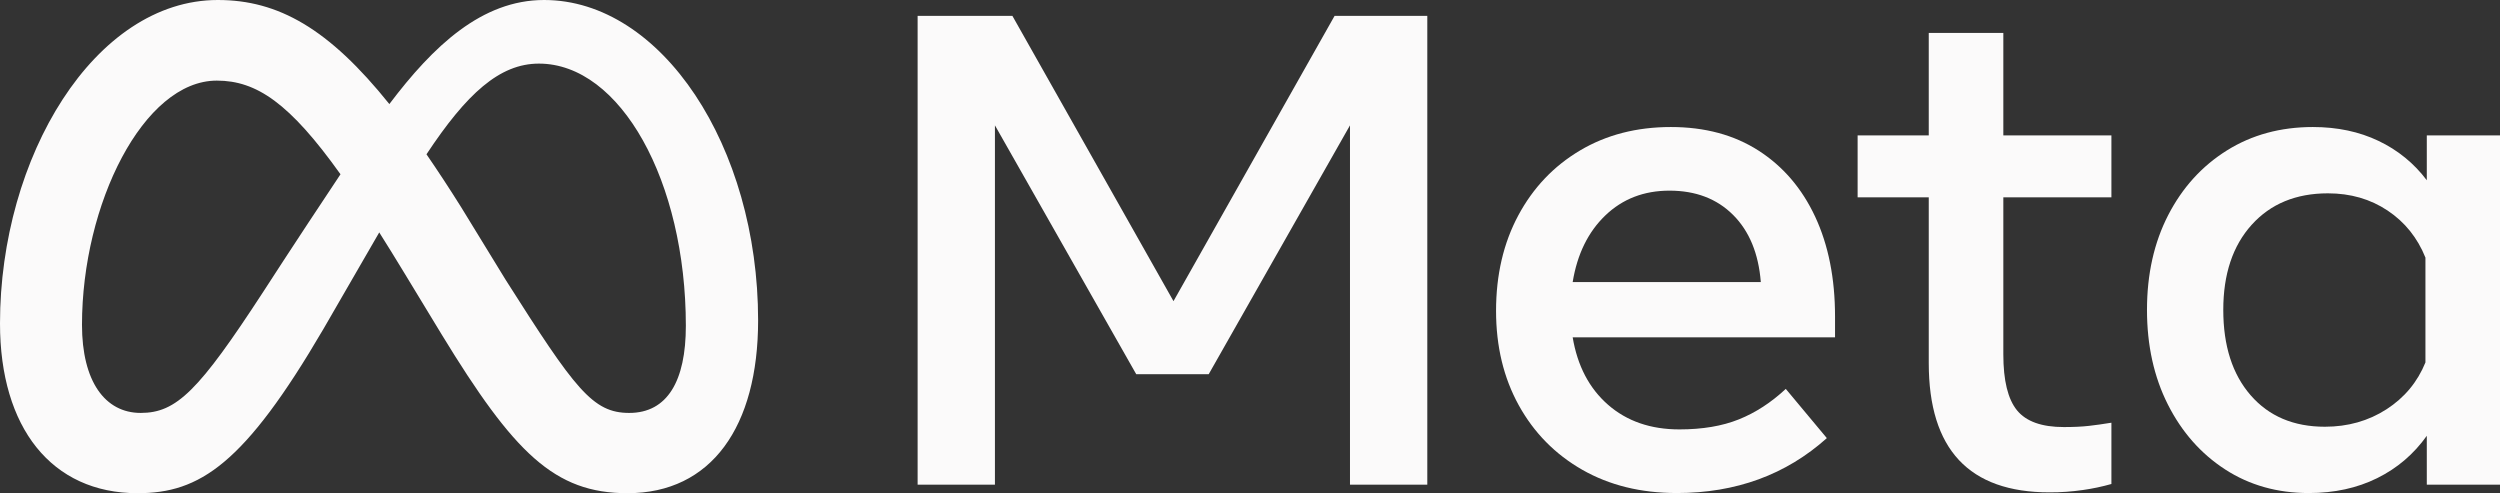 <svg xmlns="http://www.w3.org/2000/svg" width="147" height="29" viewBox="0 0 147 29" fill="none"><rect x="0" y="0" width="147" height="29" fill="#333333" stroke="none"/><g clip-path="url(#clip0_2364_2937)"><path d="M53.956 0.932H59.528L69.001 17.708L78.474 0.932H83.925V28.498H79.379V7.371L71.073 22.001H66.809L58.502 7.371V28.498H53.956V0.932H53.956Z" fill="#FBFAFA"></path><path d="M98.588 28.99C96.482 28.99 94.632 28.534 93.036 27.622C91.441 26.709 90.197 25.446 89.305 23.832C88.413 22.217 87.968 20.366 87.968 18.279C87.968 16.166 88.403 14.295 89.275 12.667C90.147 11.04 91.357 9.766 92.906 8.847C94.454 7.928 96.234 7.469 98.246 7.469C100.244 7.469 101.963 7.931 103.405 8.857C104.846 9.783 105.956 11.079 106.734 12.746C107.511 14.413 107.9 16.369 107.9 18.614V19.834H92.473C92.755 21.515 93.449 22.837 94.555 23.802C95.662 24.767 97.059 25.249 98.749 25.249C100.103 25.249 101.27 25.052 102.248 24.658C103.227 24.265 104.145 23.667 105.004 22.867L107.418 25.761C105.017 27.914 102.074 28.991 98.588 28.991L98.588 28.99ZM101.907 12.638C100.954 11.686 99.707 11.21 98.165 11.21C96.664 11.21 95.406 11.696 94.394 12.667C93.382 13.639 92.741 14.945 92.473 16.586H103.536C103.402 14.905 102.859 13.589 101.907 12.638Z" fill="#FBFAFA"></path><path d="M113.411 11.604H109.228V7.961H113.411V1.936H117.796V7.961H124.151V11.604H117.796V20.838C117.796 22.374 118.064 23.47 118.6 24.127C119.136 24.783 120.055 25.112 121.356 25.111C121.932 25.111 122.422 25.088 122.824 25.042C123.226 24.997 123.669 24.934 124.151 24.855V28.459C123.601 28.615 123.039 28.733 122.472 28.813C121.823 28.907 121.167 28.953 120.511 28.951C115.777 28.951 113.411 26.418 113.411 21.351V11.604Z" fill="#FBFAFA"></path><path d="M147 28.498H142.696V25.624C141.932 26.7 140.96 27.53 139.78 28.114C138.6 28.698 137.259 28.991 135.757 28.991C133.907 28.991 132.267 28.528 130.839 27.603C129.411 26.677 128.288 25.404 127.47 23.783C126.652 22.162 126.243 20.307 126.243 18.22C126.243 16.12 126.659 14.263 127.49 12.648C128.322 11.033 129.471 9.766 130.94 8.847C132.408 7.929 134.094 7.469 135.998 7.469C137.433 7.469 138.72 7.741 139.86 8.286C140.984 8.819 141.958 9.613 142.696 10.6V7.961H147V28.498H147ZM142.616 15.148C142.146 13.98 141.405 13.058 140.393 12.382C139.381 11.706 138.211 11.368 136.883 11.368C135.006 11.368 133.511 11.985 132.398 13.219C131.285 14.453 130.729 16.12 130.729 18.22C130.729 20.334 131.265 22.007 132.338 23.241C133.411 24.475 134.866 25.092 136.703 25.092C138.057 25.092 139.264 24.75 140.323 24.068C141.382 23.385 142.146 22.467 142.616 21.311V15.148Z" fill="#FBFAFA"></path><path d="M31.993 0C28.338 0 25.48 2.695 22.894 6.119C19.339 1.688 16.367 0 12.809 0C5.557 0 0 9.24 0 19.02C0 25.14 3.025 29 8.09 29C11.736 29 14.358 27.317 19.02 19.34C19.02 19.34 20.963 15.981 22.3 13.666C22.768 14.407 23.262 15.205 23.78 16.06L25.966 19.66C30.224 26.636 32.597 29 36.896 29C41.831 29 44.577 25.088 44.577 18.84C44.577 8.601 38.895 0 31.992 0L31.993 0ZM15.465 17.18C11.686 22.98 10.378 24.28 8.274 24.28C6.17 24.28 4.821 22.419 4.821 19.1C4.821 12 8.438 4.74 12.748 4.74C15.083 4.74 17.033 6.06 20.021 10.247C17.184 14.508 15.465 17.18 15.465 17.18ZM29.73 16.45L27.116 12.183C26.409 11.056 25.729 10.02 25.077 9.073C27.432 5.513 29.375 3.74 31.686 3.74C36.487 3.74 40.328 10.66 40.328 19.16C40.328 22.4 39.244 24.28 36.998 24.28C34.846 24.28 33.817 22.888 29.73 16.45V16.45Z" fill="#FBFAFA"></path></g><defs><clipPath id="clip0_2364_2937"><rect width="147" height="29" fill="white"></rect></clipPath></defs></svg>